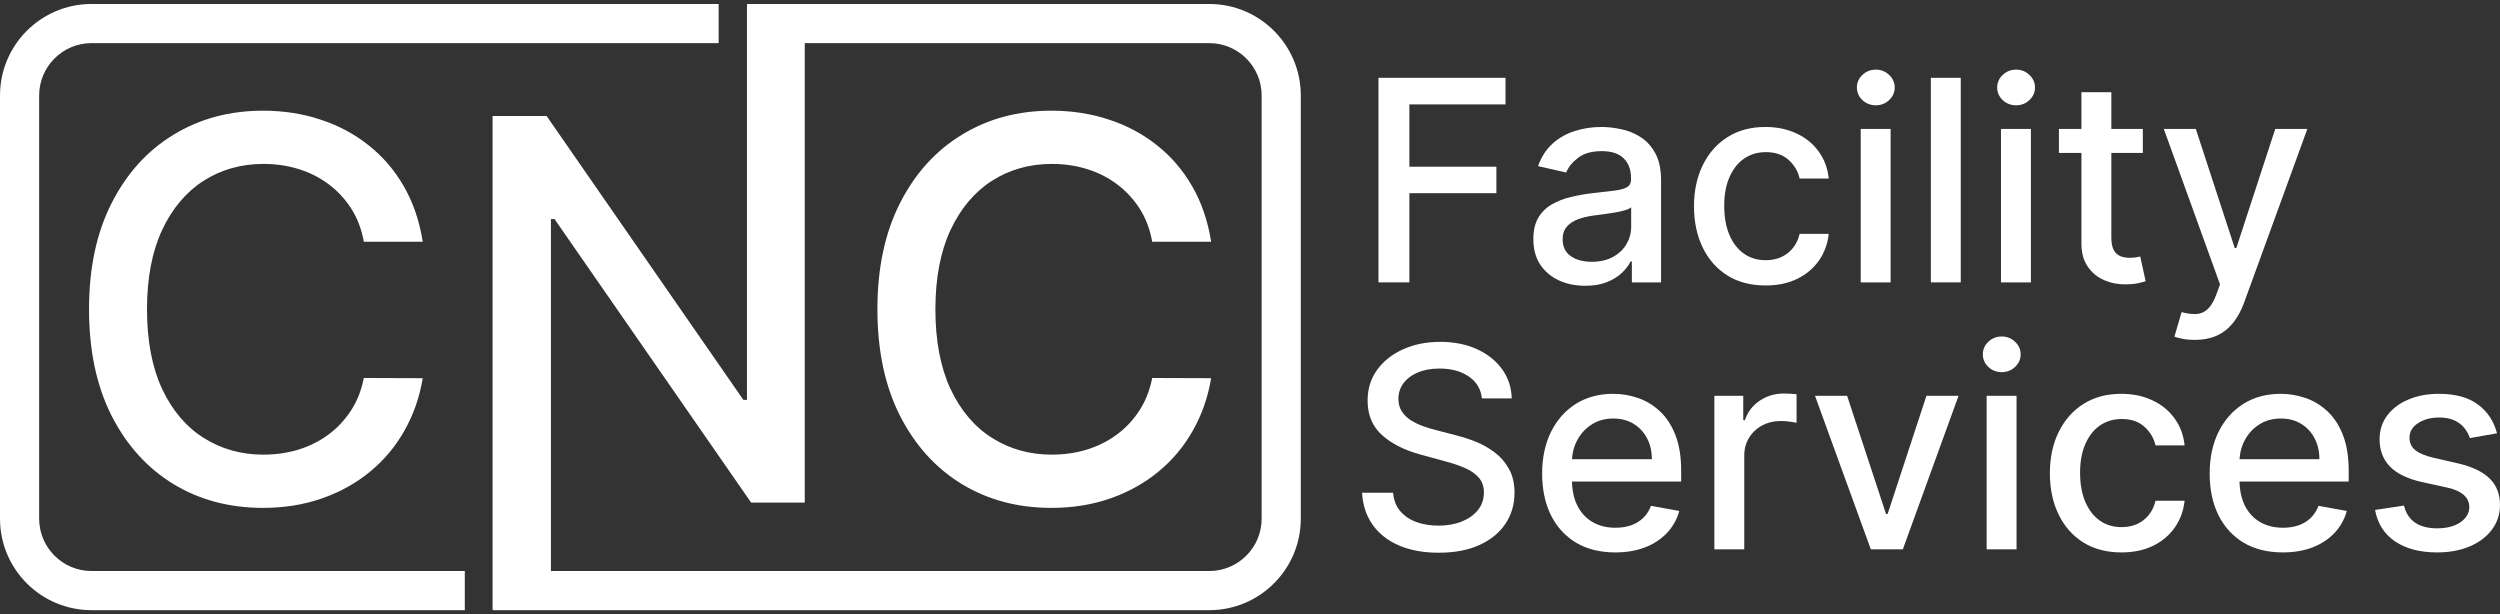 <svg width="232" height="57" viewBox="0 0 232 57" fill="none" xmlns="http://www.w3.org/2000/svg">
<rect x="0" y="0" width="232" height="57" fill="#333333" stroke="none"/>
<path fill-rule="evenodd" clip-rule="evenodd" d="M69.326 4.002H112.218C114.904 4.002 117.081 6.179 117.081 8.866V48.127C117.081 50.813 114.904 52.991 112.218 52.991H45.77V52.99H43.133V52.991H8.497C5.811 52.991 3.633 50.813 3.633 48.127V8.866C3.633 6.179 5.811 4.002 8.497 4.002H66.689V4.002H69.326V4.002ZM69.326 4.002V0.369H66.689V4.002H69.326ZM43.133 52.991V56.624H45.77V52.991H43.133ZM0 8.866C0 4.173 3.804 0.369 8.497 0.369H112.218C116.91 0.369 120.714 4.173 120.714 8.866V48.127C120.714 52.82 116.91 56.624 112.218 56.624H8.497C3.804 56.624 0 52.82 0 48.127V8.866Z" fill="white"/>
<path d="M39.23 22.43H33.762C33.552 21.262 33.16 20.234 32.588 19.346C32.015 18.459 31.314 17.706 30.485 17.087C29.655 16.468 28.726 16 27.698 15.685C26.682 15.37 25.601 15.212 24.456 15.212C22.388 15.212 20.536 15.732 18.9 16.771C17.276 17.811 15.991 19.335 15.044 21.344C14.11 23.352 13.642 25.805 13.642 28.701C13.642 31.621 14.11 34.085 15.044 36.094C15.991 38.103 17.282 39.621 18.918 40.649C20.553 41.677 22.393 42.191 24.438 42.191C25.572 42.191 26.646 42.039 27.663 41.735C28.691 41.42 29.62 40.959 30.45 40.351C31.279 39.744 31.98 39.002 32.553 38.126C33.137 37.239 33.54 36.223 33.762 35.078L39.23 35.096C38.938 36.859 38.371 38.483 37.53 39.966C36.701 41.437 35.632 42.71 34.323 43.785C33.026 44.848 31.542 45.671 29.871 46.255C28.201 46.839 26.378 47.131 24.403 47.131C21.295 47.131 18.526 46.395 16.096 44.923C13.666 43.44 11.749 41.321 10.347 38.564C8.957 35.808 8.262 32.52 8.262 28.701C8.262 24.871 8.963 21.583 10.365 18.838C11.767 16.082 13.683 13.968 16.113 12.497C18.544 11.014 21.307 10.272 24.403 10.272C26.308 10.272 28.084 10.546 29.731 11.095C31.39 11.633 32.88 12.427 34.2 13.478C35.52 14.517 36.613 15.79 37.478 17.297C38.342 18.792 38.926 20.503 39.23 22.43Z" fill="white"/>
<path d="M74.681 0.662V46.64H69.704L51.459 20.328H51.126V56.595H45.711V10.762H50.723L68.985 37.11H69.318V0.662H74.681Z" fill="white"/>
<path d="M112.393 22.43H106.924C106.714 21.262 106.323 20.234 105.75 19.346C105.178 18.459 104.477 17.706 103.647 17.087C102.818 16.468 101.889 16 100.86 15.685C99.844 15.37 98.763 15.212 97.618 15.212C95.55 15.212 93.698 15.732 92.062 16.771C90.438 17.811 89.153 19.335 88.207 21.344C87.272 23.352 86.805 25.805 86.805 28.701C86.805 31.621 87.272 34.085 88.207 36.094C89.153 38.103 90.444 39.621 92.08 40.649C93.716 41.677 95.556 42.191 97.601 42.191C98.734 42.191 99.809 42.039 100.825 41.735C101.854 41.42 102.783 40.959 103.612 40.351C104.442 39.744 105.143 39.002 105.715 38.126C106.299 37.239 106.702 36.223 106.924 35.078L112.393 35.096C112.101 36.859 111.534 38.483 110.693 39.966C109.863 41.437 108.794 42.71 107.485 43.785C106.188 44.848 104.705 45.671 103.034 46.255C101.363 46.839 99.54 47.131 97.566 47.131C94.458 47.131 91.689 46.395 89.258 44.923C86.828 43.44 84.912 41.321 83.51 38.564C82.119 35.808 81.424 32.52 81.424 28.701C81.424 24.871 82.125 21.583 83.527 18.838C84.929 16.082 86.846 13.968 89.276 12.497C91.706 11.014 94.469 10.272 97.566 10.272C99.47 10.272 101.246 10.546 102.894 11.095C104.553 11.633 106.042 12.427 107.363 13.478C108.683 14.517 109.775 15.79 110.64 17.297C111.505 18.792 112.089 20.503 112.393 22.43Z" fill="white"/>
<path d="M127.922 26.204V7.222H139.71V9.688H130.79V15.471H138.865V17.927H130.79V26.204H127.922Z" fill="white"/>
<path d="M147.112 26.519C146.208 26.519 145.392 26.352 144.661 26.019C143.931 25.679 143.353 25.188 142.926 24.545C142.505 23.903 142.295 23.115 142.295 22.182C142.295 21.378 142.449 20.717 142.759 20.198C143.068 19.679 143.486 19.268 144.012 18.966C144.538 18.663 145.126 18.434 145.775 18.28C146.425 18.125 147.087 18.008 147.762 17.927C148.616 17.829 149.309 17.748 149.841 17.686C150.373 17.619 150.76 17.51 151.001 17.362C151.242 17.214 151.363 16.973 151.363 16.639V16.574C151.363 15.765 151.134 15.138 150.676 14.693C150.224 14.248 149.55 14.025 148.653 14.025C147.718 14.025 146.982 14.232 146.444 14.646C145.911 15.054 145.543 15.508 145.339 16.009L142.731 15.416C143.04 14.551 143.492 13.852 144.086 13.321C144.686 12.784 145.376 12.394 146.156 12.153C146.936 11.906 147.755 11.783 148.616 11.783C149.185 11.783 149.788 11.851 150.425 11.986C151.069 12.116 151.669 12.357 152.226 12.709C152.789 13.062 153.25 13.565 153.609 14.22C153.968 14.869 154.147 15.712 154.147 16.75V26.204H151.437V24.258H151.326C151.146 24.616 150.877 24.968 150.518 25.314C150.159 25.66 149.698 25.948 149.135 26.176C148.572 26.405 147.898 26.519 147.112 26.519ZM147.715 24.295C148.482 24.295 149.138 24.144 149.683 23.841C150.234 23.538 150.651 23.143 150.936 22.654C151.227 22.16 151.372 21.632 151.372 21.07V19.234C151.273 19.333 151.081 19.426 150.797 19.512C150.518 19.593 150.2 19.664 149.841 19.726C149.482 19.781 149.132 19.834 148.792 19.883C148.452 19.926 148.167 19.963 147.938 19.994C147.4 20.062 146.908 20.177 146.462 20.337C146.023 20.498 145.67 20.73 145.404 21.032C145.144 21.329 145.014 21.724 145.014 22.219C145.014 22.905 145.268 23.424 145.775 23.776C146.283 24.122 146.929 24.295 147.715 24.295Z" fill="white"/>
<path d="M163.849 26.492C162.469 26.492 161.281 26.18 160.285 25.555C159.295 24.925 158.534 24.057 158.002 22.951C157.47 21.845 157.203 20.578 157.203 19.151C157.203 17.705 157.476 16.429 158.02 15.323C158.565 14.211 159.332 13.343 160.322 12.719C161.312 12.095 162.479 11.783 163.821 11.783C164.904 11.783 165.869 11.983 166.717 12.385C167.565 12.78 168.249 13.336 168.768 14.053C169.294 14.77 169.607 15.607 169.706 16.565H167.005C166.856 15.898 166.516 15.323 165.984 14.841C165.458 14.359 164.753 14.118 163.868 14.118C163.094 14.118 162.417 14.322 161.835 14.73C161.26 15.132 160.811 15.706 160.489 16.454C160.167 17.195 160.007 18.073 160.007 19.086C160.007 20.124 160.164 21.02 160.48 21.774C160.795 22.528 161.241 23.112 161.816 23.526C162.398 23.94 163.082 24.147 163.868 24.147C164.394 24.147 164.87 24.051 165.297 23.859C165.73 23.662 166.092 23.381 166.383 23.016C166.68 22.651 166.887 22.213 167.005 21.7H169.706C169.607 22.62 169.307 23.442 168.806 24.165C168.304 24.888 167.633 25.457 166.791 25.871C165.956 26.285 164.975 26.492 163.849 26.492Z" fill="white"/>
<path d="M172.674 26.204V11.968H175.449V26.204H172.674ZM174.075 9.771C173.593 9.771 173.178 9.611 172.832 9.289C172.491 8.962 172.321 8.573 172.321 8.121C172.321 7.664 172.491 7.275 172.832 6.954C173.178 6.626 173.593 6.462 174.075 6.462C174.558 6.462 174.969 6.626 175.31 6.954C175.656 7.275 175.83 7.664 175.83 8.121C175.83 8.573 175.656 8.962 175.31 9.289C174.969 9.611 174.558 9.771 174.075 9.771Z" fill="white"/>
<path d="M181.958 7.222V26.204H179.183V7.222H181.958Z" fill="white"/>
<path d="M185.691 26.204V11.968H188.467V26.204H185.691ZM187.093 9.771C186.61 9.771 186.196 9.611 185.849 9.289C185.509 8.962 185.339 8.573 185.339 8.121C185.339 7.664 185.509 7.275 185.849 6.954C186.196 6.626 186.61 6.462 187.093 6.462C187.576 6.462 187.987 6.626 188.327 6.954C188.674 7.275 188.847 7.664 188.847 8.121C188.847 8.573 188.674 8.962 188.327 9.289C187.987 9.611 187.576 9.771 187.093 9.771Z" fill="white"/>
<path d="M198.855 11.968V14.192H191.068V11.968H198.855ZM193.156 8.557H195.932V22.024C195.932 22.562 196.012 22.966 196.173 23.238C196.334 23.504 196.541 23.686 196.795 23.785C197.055 23.878 197.336 23.924 197.639 23.924C197.862 23.924 198.057 23.909 198.224 23.878C198.391 23.847 198.521 23.822 198.614 23.804L199.115 26.093C198.954 26.155 198.725 26.217 198.428 26.278C198.131 26.346 197.76 26.383 197.314 26.39C196.584 26.402 195.904 26.272 195.273 26C194.641 25.729 194.131 25.308 193.741 24.74C193.351 24.171 193.156 23.458 193.156 22.599V8.557Z" fill="white"/>
<path d="M203.679 31.543C203.265 31.543 202.887 31.509 202.547 31.441C202.207 31.379 201.953 31.311 201.786 31.237L202.454 28.966C202.962 29.102 203.413 29.161 203.809 29.142C204.205 29.124 204.555 28.976 204.858 28.698C205.168 28.419 205.44 27.965 205.675 27.335L206.018 26.39L200.802 11.968H203.772L207.383 23.016H207.531L211.142 11.968H214.121L208.246 28.104C207.974 28.846 207.627 29.473 207.207 29.986C206.786 30.505 206.285 30.894 205.703 31.154C205.121 31.413 204.447 31.543 203.679 31.543Z" fill="white"/>
<path d="M137.522 36.974C137.423 36.096 137.014 35.416 136.296 34.934C135.579 34.446 134.675 34.201 133.586 34.201C132.807 34.201 132.132 34.325 131.563 34.572C130.994 34.813 130.551 35.147 130.236 35.574C129.926 35.994 129.772 36.473 129.772 37.011C129.772 37.462 129.877 37.852 130.087 38.179C130.304 38.507 130.585 38.782 130.932 39.005C131.284 39.221 131.662 39.404 132.064 39.552C132.466 39.694 132.853 39.812 133.224 39.904L135.081 40.387C135.687 40.535 136.309 40.736 136.946 40.989C137.583 41.243 138.174 41.577 138.719 41.991C139.263 42.405 139.703 42.918 140.037 43.53C140.377 44.142 140.547 44.875 140.547 45.728C140.547 46.804 140.269 47.759 139.712 48.593C139.161 49.428 138.36 50.086 137.308 50.569C136.262 51.051 134.997 51.292 133.512 51.292C132.089 51.292 130.857 51.066 129.818 50.615C128.778 50.164 127.965 49.524 127.377 48.695C126.789 47.861 126.464 46.872 126.402 45.728H129.28C129.335 46.414 129.558 46.986 129.948 47.444C130.344 47.895 130.848 48.232 131.461 48.454C132.08 48.671 132.757 48.779 133.493 48.779C134.304 48.779 135.025 48.652 135.656 48.399C136.293 48.139 136.794 47.78 137.16 47.323C137.525 46.859 137.707 46.318 137.707 45.7C137.707 45.138 137.546 44.677 137.225 44.318C136.909 43.96 136.479 43.663 135.934 43.428C135.396 43.193 134.787 42.986 134.106 42.807L131.86 42.195C130.338 41.781 129.131 41.172 128.24 40.368C127.355 39.564 126.913 38.501 126.913 37.178C126.913 36.084 127.21 35.129 127.804 34.313C128.398 33.497 129.202 32.863 130.217 32.412C131.232 31.954 132.377 31.725 133.651 31.725C134.938 31.725 136.074 31.951 137.057 32.402C138.047 32.854 138.827 33.475 139.396 34.266C139.966 35.051 140.263 35.954 140.287 36.974H137.522Z" fill="white"/>
<path d="M149.896 51.264C148.491 51.264 147.282 50.964 146.267 50.365C145.258 49.759 144.479 48.909 143.928 47.814C143.384 46.714 143.111 45.425 143.111 43.947C143.111 42.489 143.384 41.203 143.928 40.09C144.479 38.977 145.246 38.108 146.23 37.484C147.22 36.86 148.377 36.547 149.701 36.547C150.506 36.547 151.285 36.68 152.04 36.946C152.795 37.212 153.472 37.629 154.073 38.198C154.673 38.767 155.146 39.506 155.493 40.414C155.839 41.317 156.013 42.414 156.013 43.706V44.689H144.68V42.612H153.293C153.293 41.883 153.145 41.237 152.848 40.674C152.551 40.105 152.133 39.657 151.595 39.329C151.062 39.002 150.437 38.838 149.72 38.838C148.94 38.838 148.259 39.03 147.678 39.413C147.102 39.79 146.657 40.285 146.341 40.897C146.032 41.502 145.877 42.161 145.877 42.872V44.495C145.877 45.447 146.044 46.257 146.378 46.924C146.719 47.592 147.192 48.102 147.798 48.454C148.405 48.8 149.113 48.974 149.924 48.974C150.45 48.974 150.929 48.899 151.362 48.751C151.796 48.596 152.17 48.368 152.486 48.065C152.801 47.762 153.042 47.388 153.21 46.943L155.836 47.416C155.626 48.188 155.248 48.865 154.704 49.447C154.165 50.022 153.488 50.47 152.671 50.791C151.861 51.106 150.936 51.264 149.896 51.264Z" fill="white"/>
<path d="M159.092 50.977V36.733H161.774V38.996H161.922C162.182 38.229 162.64 37.626 163.296 37.187C163.958 36.742 164.707 36.52 165.542 36.52C165.715 36.52 165.92 36.526 166.155 36.538C166.396 36.55 166.585 36.566 166.721 36.584V39.237C166.61 39.206 166.412 39.172 166.127 39.135C165.842 39.091 165.558 39.07 165.273 39.07C164.617 39.07 164.032 39.209 163.519 39.487C163.011 39.759 162.609 40.139 162.312 40.628C162.015 41.11 161.867 41.66 161.867 42.278V50.977H159.092Z" fill="white"/>
<path d="M181.752 36.733L176.583 50.977H173.612L168.433 36.733H171.413L175.023 47.694H175.172L178.773 36.733H181.752Z" fill="white"/>
<path d="M184.36 50.977V36.733H187.136V50.977H184.36ZM185.762 34.535C185.279 34.535 184.865 34.374 184.518 34.053C184.178 33.725 184.008 33.336 184.008 32.885C184.008 32.427 184.178 32.038 184.518 31.716C184.865 31.388 185.279 31.225 185.762 31.225C186.245 31.225 186.656 31.388 186.996 31.716C187.343 32.038 187.516 32.427 187.516 32.885C187.516 33.336 187.343 33.725 186.996 34.053C186.656 34.374 186.245 34.535 185.762 34.535Z" fill="white"/>
<path d="M196.874 51.264C195.494 51.264 194.306 50.952 193.31 50.328C192.32 49.697 191.559 48.828 191.027 47.722C190.495 46.615 190.229 45.348 190.229 43.92C190.229 42.473 190.501 41.196 191.045 40.09C191.59 38.977 192.357 38.108 193.347 37.484C194.337 36.86 195.504 36.547 196.846 36.547C197.929 36.547 198.894 36.748 199.742 37.15C200.59 37.546 201.274 38.102 201.793 38.819C202.319 39.536 202.632 40.374 202.731 41.332H200.03C199.881 40.665 199.541 40.09 199.009 39.608C198.483 39.125 197.778 38.884 196.893 38.884C196.119 38.884 195.442 39.088 194.86 39.496C194.285 39.898 193.836 40.473 193.514 41.221C193.192 41.963 193.032 42.841 193.032 43.855C193.032 44.893 193.189 45.79 193.505 46.544C193.821 47.298 194.266 47.882 194.841 48.297C195.423 48.711 196.107 48.918 196.893 48.918C197.419 48.918 197.895 48.822 198.322 48.63C198.755 48.433 199.117 48.151 199.408 47.787C199.705 47.422 199.912 46.983 200.03 46.47H202.731C202.632 47.391 202.332 48.213 201.83 48.937C201.329 49.66 200.658 50.229 199.816 50.643C198.981 51.057 198 51.264 196.874 51.264Z" fill="white"/>
<path d="M211.843 51.264C210.438 51.264 209.229 50.964 208.214 50.365C207.205 49.759 206.426 48.909 205.875 47.814C205.33 46.714 205.058 45.425 205.058 43.947C205.058 42.489 205.33 41.203 205.875 40.09C206.426 38.977 207.193 38.108 208.177 37.484C209.167 36.86 210.324 36.547 211.648 36.547C212.452 36.547 213.232 36.68 213.987 36.946C214.742 37.212 215.419 37.629 216.019 38.198C216.62 38.767 217.093 39.506 217.439 40.414C217.786 41.317 217.959 42.414 217.959 43.706V44.689H206.627V42.612H215.24C215.24 41.883 215.091 41.237 214.794 40.674C214.497 40.105 214.08 39.657 213.541 39.329C213.009 39.002 212.384 38.838 211.666 38.838C210.887 38.838 210.206 39.03 209.625 39.413C209.049 39.79 208.604 40.285 208.288 40.897C207.979 41.502 207.824 42.161 207.824 42.872V44.495C207.824 45.447 207.991 46.257 208.325 46.924C208.665 47.592 209.139 48.102 209.745 48.454C210.352 48.8 211.06 48.974 211.871 48.974C212.397 48.974 212.876 48.899 213.309 48.751C213.742 48.596 214.117 48.368 214.432 48.065C214.748 47.762 214.989 47.388 215.156 46.943L217.783 47.416C217.573 48.188 217.195 48.865 216.651 49.447C216.112 50.022 215.435 50.47 214.618 50.791C213.807 51.106 212.882 51.264 211.843 51.264Z" fill="white"/>
<path d="M231.721 40.21L229.206 40.656C229.101 40.334 228.934 40.028 228.705 39.737C228.482 39.447 228.179 39.209 227.795 39.023C227.412 38.838 226.932 38.745 226.357 38.745C225.571 38.745 224.915 38.921 224.389 39.274C223.863 39.62 223.6 40.068 223.6 40.618C223.6 41.094 223.776 41.478 224.129 41.768C224.482 42.059 225.051 42.297 225.837 42.482L228.102 43.002C229.413 43.305 230.391 43.771 231.035 44.402C231.678 45.032 232 45.852 232 46.859C232 47.712 231.752 48.473 231.257 49.141C230.768 49.802 230.085 50.321 229.206 50.698C228.334 51.075 227.322 51.264 226.171 51.264C224.575 51.264 223.272 50.924 222.264 50.244C221.255 49.558 220.636 48.584 220.407 47.323L223.09 46.915C223.257 47.614 223.6 48.142 224.12 48.501C224.64 48.853 225.317 49.029 226.152 49.029C227.062 49.029 227.789 48.841 228.334 48.464C228.878 48.08 229.15 47.614 229.15 47.063C229.15 46.618 228.983 46.244 228.649 45.941C228.321 45.638 227.817 45.41 227.136 45.255L224.723 44.727C223.393 44.423 222.409 43.941 221.772 43.28C221.14 42.618 220.825 41.781 220.825 40.767C220.825 39.926 221.06 39.19 221.53 38.56C222.001 37.929 222.65 37.438 223.479 37.085C224.309 36.727 225.258 36.547 226.329 36.547C227.87 36.547 229.082 36.881 229.967 37.549C230.852 38.211 231.437 39.098 231.721 40.21Z" fill="white"/>
</svg>
